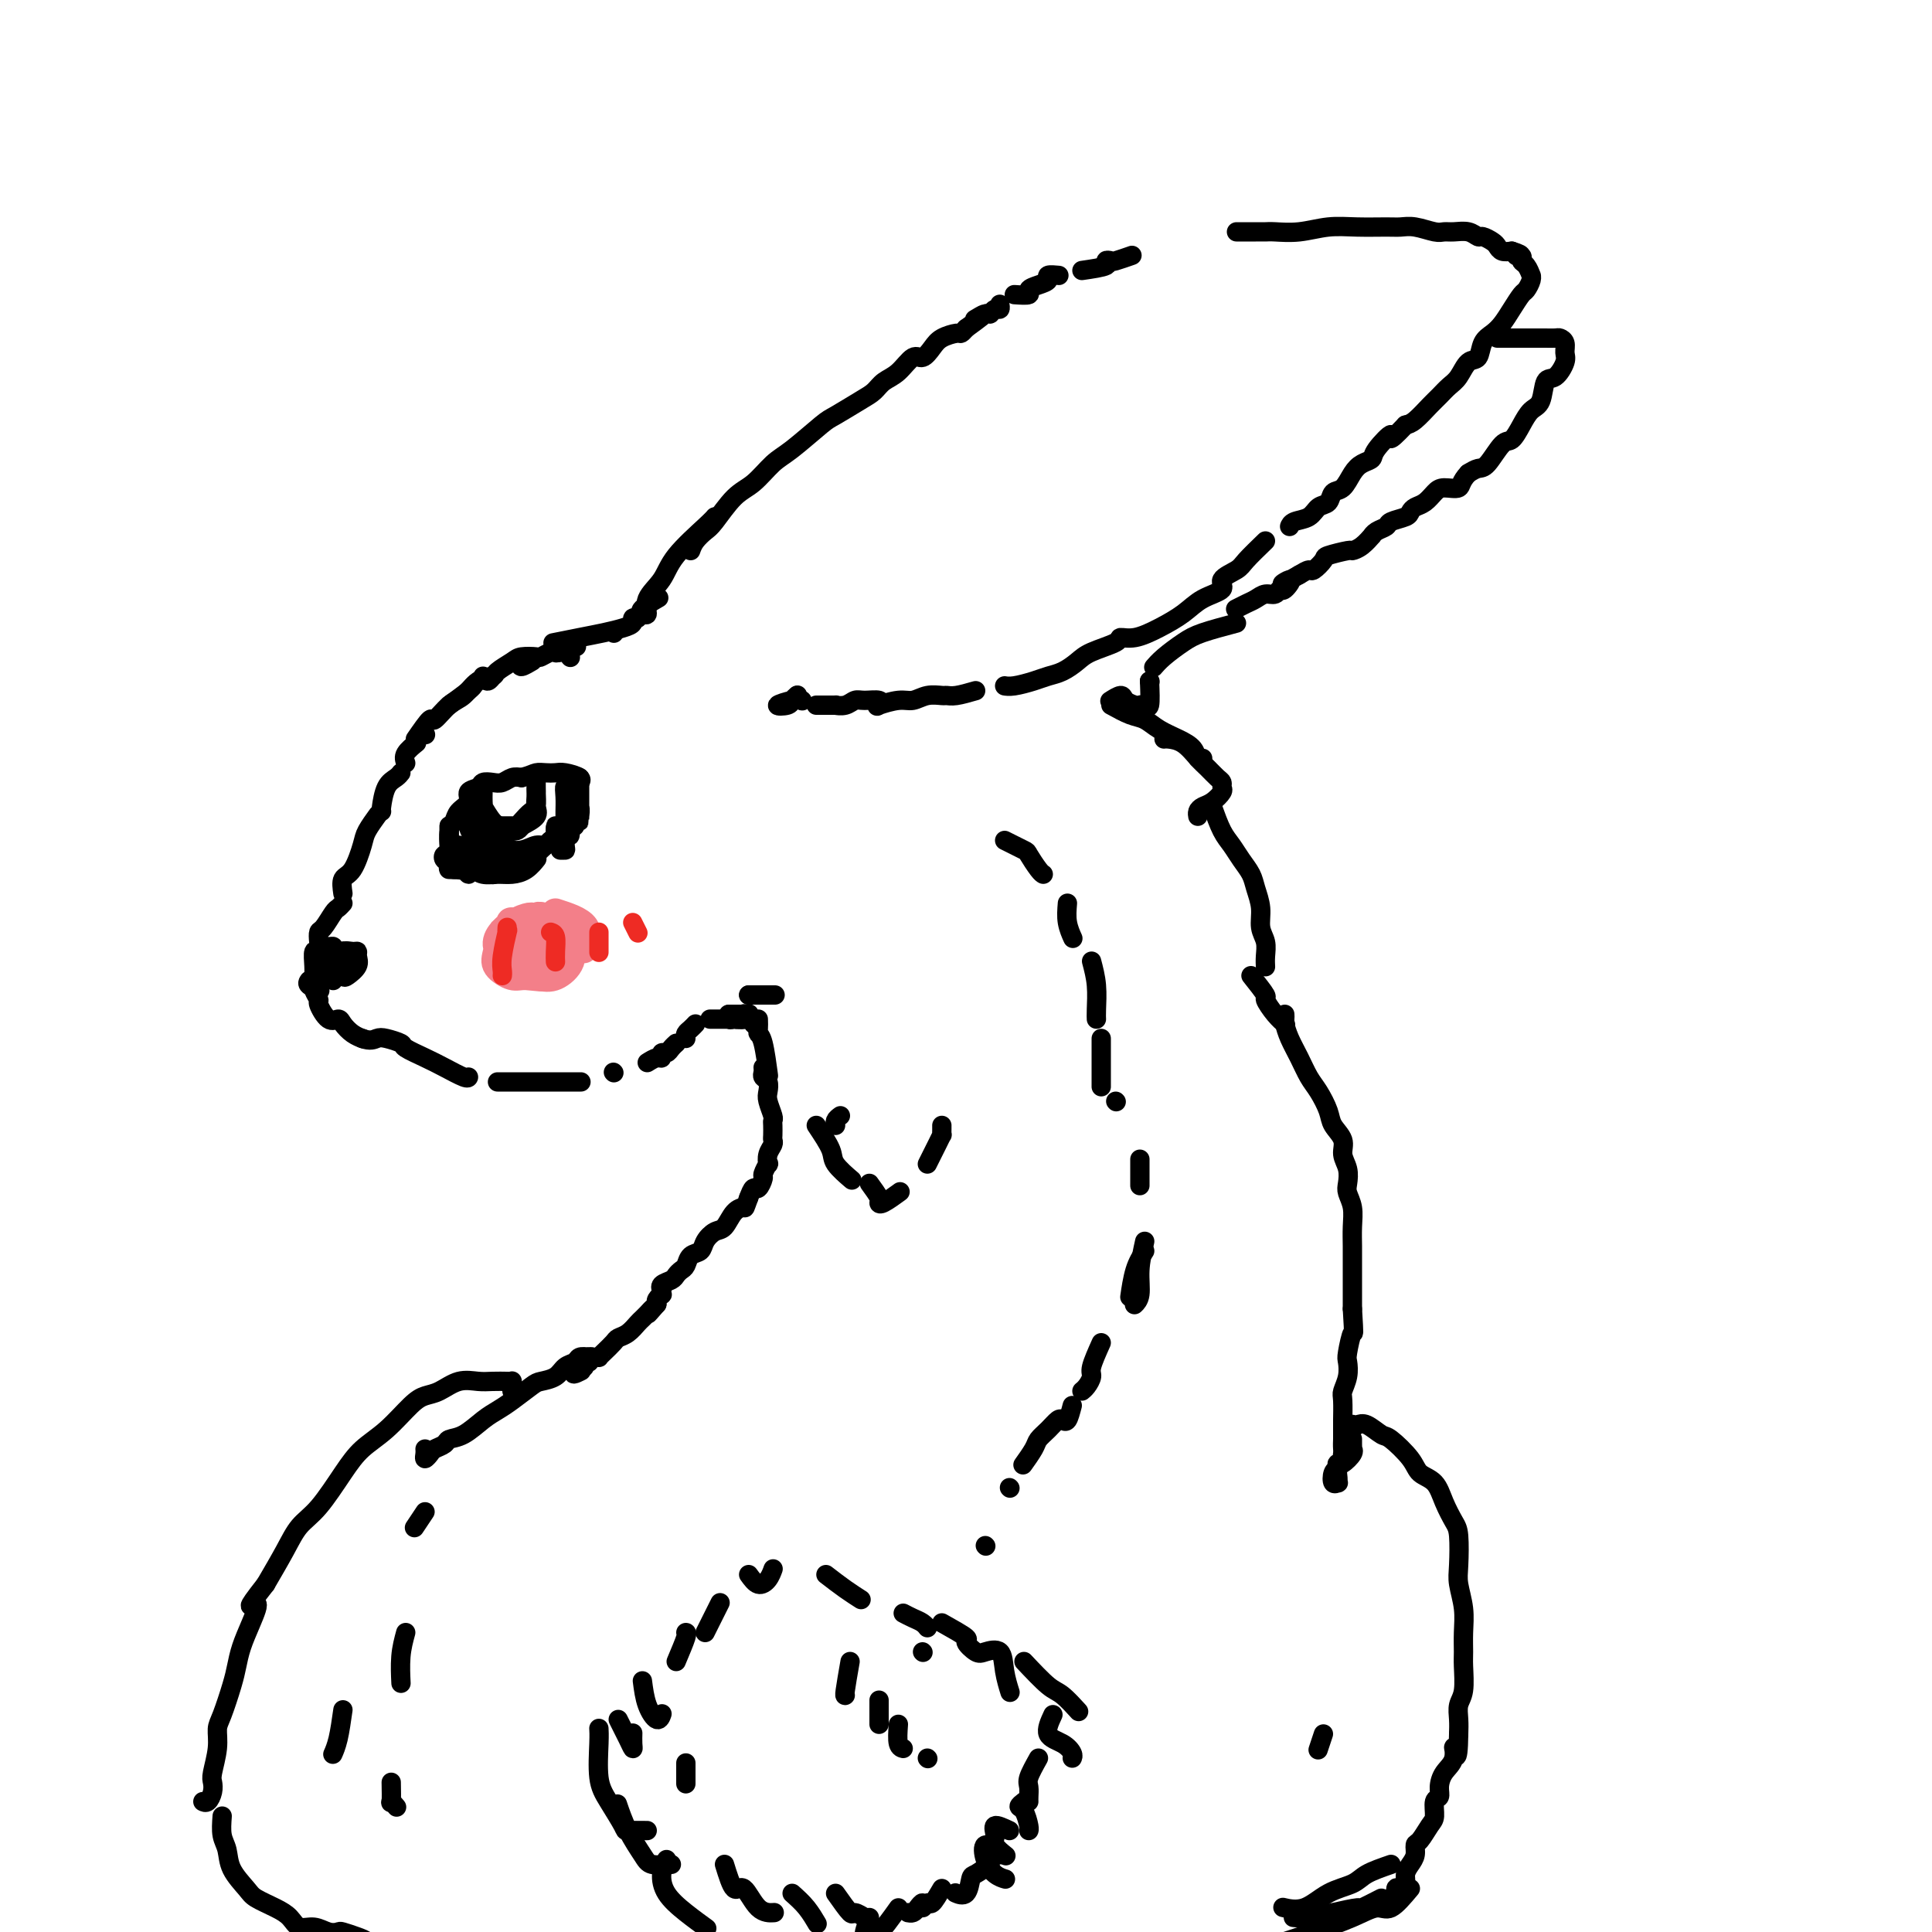 <svg viewBox='0 0 400 400' version='1.1' xmlns='http://www.w3.org/2000/svg' xmlns:xlink='http://www.w3.org/1999/xlink'><g fill='none' stroke='#000000' stroke-width='4' stroke-linecap='round' stroke-linejoin='round'><path d='M71,185c-0.170,-1.175 -0.339,-2.350 0,-3c0.339,-0.650 1.188,-0.774 2,-2c0.812,-1.226 1.589,-3.556 2,-5c0.411,-1.444 0.457,-2.004 1,-3c0.543,-0.996 1.584,-2.427 2,-3c0.416,-0.573 0.208,-0.286 0,0'/><path d='M79,168c-0.061,-0.022 -0.121,-0.045 0,-1c0.121,-0.955 0.424,-2.844 1,-4c0.576,-1.156 1.424,-1.581 2,-2c0.576,-0.419 0.879,-0.834 1,-1c0.121,-0.166 0.061,-0.083 0,0'/><path d='M84,158c-0.222,-0.622 -0.444,-1.244 0,-2c0.444,-0.756 1.556,-1.644 2,-2c0.444,-0.356 0.222,-0.178 0,0'/><path d='M88,152c0.000,0.000 0.100,0.100 0.1,0.1'/><path d='M93,146c1.578,-1.156 3.156,-2.311 4,-3c0.844,-0.689 0.956,-0.911 1,-1c0.044,-0.089 0.022,-0.044 0,0'/><path d='M100,140c0.310,0.536 0.619,1.071 1,1c0.381,-0.071 0.833,-0.750 1,-1c0.167,-0.250 0.048,-0.071 0,0c-0.048,0.071 -0.024,0.036 0,0'/><path d='M108,137c-0.222,0.533 -0.444,1.067 0,1c0.444,-0.067 1.556,-0.733 2,-1c0.444,-0.267 0.222,-0.133 0,0'/><path d='M115,134c-0.024,0.393 -0.048,0.786 0,1c0.048,0.214 0.167,0.250 1,0c0.833,-0.250 2.381,-0.786 3,-1c0.619,-0.214 0.310,-0.107 0,0'/><path d='M71,187c-0.362,0.395 -0.724,0.791 -1,1c-0.276,0.209 -0.465,0.232 -1,1c-0.535,0.768 -1.415,2.280 -2,3c-0.585,0.720 -0.875,0.647 -1,1c-0.125,0.353 -0.086,1.131 0,2c0.086,0.869 0.220,1.829 0,2c-0.220,0.171 -0.792,-0.446 -1,0c-0.208,0.446 -0.052,1.955 0,3c0.052,1.045 -0.002,1.626 0,2c0.002,0.374 0.059,0.543 0,1c-0.059,0.457 -0.233,1.204 0,2c0.233,0.796 0.874,1.641 1,2c0.126,0.359 -0.262,0.232 0,1c0.262,0.768 1.174,2.430 2,3c0.826,0.570 1.567,0.048 2,0c0.433,-0.048 0.559,0.379 1,1c0.441,0.621 1.196,1.436 2,2c0.804,0.564 1.658,0.875 2,1c0.342,0.125 0.171,0.062 0,0'/><path d='M75,215c1.689,0.633 2.412,0.214 3,0c0.588,-0.214 1.041,-0.224 2,0c0.959,0.224 2.425,0.680 3,1c0.575,0.320 0.259,0.502 1,1c0.741,0.498 2.538,1.310 4,2c1.462,0.690 2.588,1.257 4,2c1.412,0.743 3.111,1.662 4,2c0.889,0.338 0.968,0.097 1,0c0.032,-0.097 0.016,-0.048 0,0'/><path d='M127,131c0.000,0.000 0.100,0.100 0.1,0.1'/><path d='M133,127c0.089,0.054 0.179,0.107 0,0c-0.179,-0.107 -0.625,-0.375 0,-1c0.625,-0.625 2.321,-1.607 3,-2c0.679,-0.393 0.339,-0.196 0,0'/><path d='M133,127c0.501,0.247 1.002,0.494 1,0c-0.002,-0.494 -0.508,-1.730 0,-3c0.508,-1.270 2.031,-2.575 3,-4c0.969,-1.425 1.383,-2.970 3,-5c1.617,-2.030 4.435,-4.547 6,-6c1.565,-1.453 1.876,-1.844 2,-2c0.124,-0.156 0.062,-0.078 0,0'/><path d='M143,114c0.231,-0.643 0.462,-1.287 1,-2c0.538,-0.713 1.382,-1.497 2,-2c0.618,-0.503 1.008,-0.726 2,-2c0.992,-1.274 2.584,-3.599 4,-5c1.416,-1.401 2.656,-1.879 4,-3c1.344,-1.121 2.793,-2.884 4,-4c1.207,-1.116 2.172,-1.583 4,-3c1.828,-1.417 4.519,-3.784 6,-5c1.481,-1.216 1.750,-1.283 3,-2c1.250,-0.717 3.479,-2.085 5,-3c1.521,-0.915 2.333,-1.378 3,-2c0.667,-0.622 1.190,-1.402 2,-2c0.810,-0.598 1.906,-1.014 3,-2c1.094,-0.986 2.184,-2.541 3,-3c0.816,-0.459 1.356,0.179 2,0c0.644,-0.179 1.391,-1.175 2,-2c0.609,-0.825 1.081,-1.479 2,-2c0.919,-0.521 2.286,-0.910 3,-1c0.714,-0.090 0.775,0.117 1,0c0.225,-0.117 0.612,-0.559 1,-1'/><path d='M200,68c6.533,-4.719 2.864,-2.517 2,-2c-0.864,0.517 1.075,-0.650 2,-1c0.925,-0.350 0.836,0.116 1,0c0.164,-0.116 0.580,-0.815 1,-1c0.420,-0.185 0.844,0.142 1,0c0.156,-0.142 0.045,-0.755 0,-1c-0.045,-0.245 -0.022,-0.123 0,0'/><path d='M210,61c1.311,0.089 2.622,0.178 3,0c0.378,-0.178 -0.179,-0.622 0,-1c0.179,-0.378 1.092,-0.690 2,-1c0.908,-0.310 1.810,-0.619 2,-1c0.190,-0.381 -0.334,-0.833 0,-1c0.334,-0.167 1.524,-0.048 2,0c0.476,0.048 0.238,0.024 0,0'/><path d='M224,56c2.142,-0.312 4.284,-0.623 5,-1c0.716,-0.377 0.007,-0.819 0,-1c-0.007,-0.181 0.689,-0.100 1,0c0.311,0.100 0.238,0.219 1,0c0.762,-0.219 2.361,-0.777 3,-1c0.639,-0.223 0.320,-0.112 0,0'/><path d='M256,48c1.495,-0.002 2.989,-0.004 4,0c1.011,0.004 1.538,0.015 2,0c0.462,-0.015 0.858,-0.057 2,0c1.142,0.057 3.029,0.212 5,0c1.971,-0.212 4.024,-0.790 6,-1c1.976,-0.210 3.874,-0.053 6,0c2.126,0.053 4.481,-0.000 6,0c1.519,0.000 2.202,0.053 3,0c0.798,-0.053 1.712,-0.211 3,0c1.288,0.211 2.951,0.793 4,1c1.049,0.207 1.484,0.041 2,0c0.516,-0.041 1.112,0.045 2,0c0.888,-0.045 2.069,-0.219 3,0c0.931,0.219 1.611,0.833 2,1c0.389,0.167 0.488,-0.113 1,0c0.512,0.113 1.436,0.618 2,1c0.564,0.382 0.767,0.641 1,1c0.233,0.359 0.495,0.817 1,1c0.505,0.183 1.252,0.092 2,0'/><path d='M313,52c3.257,1.014 1.398,1.050 1,1c-0.398,-0.050 0.664,-0.186 1,0c0.336,0.186 -0.053,0.693 0,1c0.053,0.307 0.547,0.415 1,1c0.453,0.585 0.865,1.647 1,2c0.135,0.353 -0.008,-0.002 0,0c0.008,0.002 0.168,0.360 0,1c-0.168,0.640 -0.664,1.561 -1,2c-0.336,0.439 -0.514,0.395 -1,1c-0.486,0.605 -1.281,1.858 -2,3c-0.719,1.142 -1.361,2.174 -2,3c-0.639,0.826 -1.273,1.446 -2,2c-0.727,0.554 -1.546,1.040 -2,2c-0.454,0.960 -0.545,2.393 -1,3c-0.455,0.607 -1.276,0.388 -2,1c-0.724,0.612 -1.352,2.055 -2,3c-0.648,0.945 -1.314,1.391 -2,2c-0.686,0.609 -1.390,1.380 -2,2c-0.610,0.620 -1.126,1.090 -2,2c-0.874,0.910 -2.107,2.260 -3,3c-0.893,0.740 -1.447,0.870 -2,1'/><path d='M291,88c-4.374,4.632 -2.810,2.213 -3,2c-0.190,-0.213 -2.133,1.782 -3,3c-0.867,1.218 -0.656,1.659 -1,2c-0.344,0.341 -1.243,0.582 -2,1c-0.757,0.418 -1.372,1.014 -2,2c-0.628,0.986 -1.269,2.362 -2,3c-0.731,0.638 -1.551,0.538 -2,1c-0.449,0.462 -0.527,1.487 -1,2c-0.473,0.513 -1.342,0.516 -2,1c-0.658,0.484 -1.104,1.449 -2,2c-0.896,0.551 -2.241,0.687 -3,1c-0.759,0.313 -0.931,0.804 -1,1c-0.069,0.196 -0.034,0.098 0,0'/><path d='M262,112c-1.562,1.512 -3.124,3.023 -4,4c-0.876,0.977 -1.065,1.419 -2,2c-0.935,0.581 -2.615,1.300 -3,2c-0.385,0.700 0.526,1.383 0,2c-0.526,0.617 -2.488,1.170 -4,2c-1.512,0.830 -2.572,1.937 -4,3c-1.428,1.063 -3.222,2.081 -5,3c-1.778,0.919 -3.539,1.741 -5,2c-1.461,0.259 -2.621,-0.043 -3,0c-0.379,0.043 0.022,0.431 -1,1c-1.022,0.569 -3.469,1.318 -5,2c-1.531,0.682 -2.146,1.297 -3,2c-0.854,0.703 -1.945,1.495 -3,2c-1.055,0.505 -2.073,0.724 -3,1c-0.927,0.276 -1.764,0.610 -3,1c-1.236,0.390 -2.871,0.836 -4,1c-1.129,0.164 -1.751,0.047 -2,0c-0.249,-0.047 -0.124,-0.023 0,0'/><path d='M202,143c-1.475,0.425 -2.951,0.850 -4,1c-1.049,0.150 -1.672,0.025 -2,0c-0.328,-0.025 -0.362,0.049 -1,0c-0.638,-0.049 -1.881,-0.222 -3,0c-1.119,0.222 -2.115,0.840 -3,1c-0.885,0.160 -1.658,-0.139 -3,0c-1.342,0.139 -3.252,0.716 -4,1c-0.748,0.284 -0.335,0.276 0,0c0.335,-0.276 0.593,-0.820 0,-1c-0.593,-0.180 -2.037,0.004 -3,0c-0.963,-0.004 -1.445,-0.197 -2,0c-0.555,0.197 -1.182,0.785 -2,1c-0.818,0.215 -1.827,0.058 -2,0c-0.173,-0.058 0.490,-0.015 0,0c-0.490,0.015 -2.132,0.004 -3,0c-0.868,-0.004 -0.962,-0.001 -1,0c-0.038,0.001 -0.019,0.001 0,0'/><path d='M166,145c0.000,0.000 0.100,0.100 0.1,0.1'/><path d='M166,145c-0.451,-0.107 -0.902,-0.215 -2,0c-1.098,0.215 -2.844,0.751 -3,1c-0.156,0.249 1.278,0.211 2,0c0.722,-0.211 0.733,-0.595 1,-1c0.267,-0.405 0.791,-0.830 1,-1c0.209,-0.170 0.105,-0.085 0,0'/><path d='M165,144c0.000,0.000 0.100,0.100 0.1,0.1'/><path d='M310,70c1.551,0.000 3.102,0.000 4,0c0.898,-0.000 1.143,-0.001 2,0c0.857,0.001 2.324,0.002 3,0c0.676,-0.002 0.559,-0.008 1,0c0.441,0.008 1.440,0.031 2,0c0.560,-0.031 0.680,-0.116 1,0c0.320,0.116 0.839,0.434 1,1c0.161,0.566 -0.036,1.381 0,2c0.036,0.619 0.305,1.043 0,2c-0.305,0.957 -1.184,2.447 -2,3c-0.816,0.553 -1.570,0.170 -2,1c-0.430,0.830 -0.537,2.874 -1,4c-0.463,1.126 -1.283,1.335 -2,2c-0.717,0.665 -1.333,1.785 -2,3c-0.667,1.215 -1.386,2.524 -2,3c-0.614,0.476 -1.123,0.117 -2,1c-0.877,0.883 -2.121,3.007 -3,4c-0.879,0.993 -1.394,0.855 -2,1c-0.606,0.145 -1.303,0.572 -2,1'/><path d='M304,98c-1.689,1.771 -1.412,2.698 -2,3c-0.588,0.302 -2.042,-0.021 -3,0c-0.958,0.021 -1.420,0.387 -2,1c-0.580,0.613 -1.276,1.474 -2,2c-0.724,0.526 -1.474,0.718 -2,1c-0.526,0.282 -0.827,0.652 -1,1c-0.173,0.348 -0.219,0.672 -1,1c-0.781,0.328 -2.299,0.661 -3,1c-0.701,0.339 -0.586,0.686 -1,1c-0.414,0.314 -1.358,0.596 -2,1c-0.642,0.404 -0.981,0.930 -1,1c-0.019,0.070 0.282,-0.318 0,0c-0.282,0.318 -1.145,1.341 -2,2c-0.855,0.659 -1.700,0.955 -2,1c-0.300,0.045 -0.054,-0.160 -1,0c-0.946,0.160 -3.082,0.687 -4,1c-0.918,0.313 -0.617,0.414 -1,1c-0.383,0.586 -1.449,1.658 -2,2c-0.551,0.342 -0.586,-0.045 -1,0c-0.414,0.045 -1.207,0.523 -2,1'/><path d='M269,119c-5.821,3.349 -2.872,1.222 -2,1c0.872,-0.222 -0.333,1.460 -1,2c-0.667,0.540 -0.797,-0.063 -1,0c-0.203,0.063 -0.478,0.791 -1,1c-0.522,0.209 -1.289,-0.101 -2,0c-0.711,0.101 -1.366,0.615 -2,1c-0.634,0.385 -1.248,0.642 -2,1c-0.752,0.358 -1.644,0.817 -2,1c-0.356,0.183 -0.178,0.092 0,0'/><path d='M103,224c1.533,0.000 3.067,0.000 4,0c0.933,0.000 1.267,0.000 2,0c0.733,0.000 1.867,0.000 3,0c1.133,-0.000 2.265,0.000 3,0c0.735,0.000 1.073,-0.000 2,0c0.927,0.000 2.442,0.000 3,0c0.558,0.000 0.159,0.000 0,0c-0.159,0.000 -0.080,0.000 0,0'/><path d='M127,222c0.000,0.000 0.100,0.100 0.1,0.1'/><path d='M134,220c0.726,-0.455 1.451,-0.909 2,-1c0.549,-0.091 0.921,0.182 1,0c0.079,-0.182 -0.136,-0.820 0,-1c0.136,-0.180 0.624,0.096 1,0c0.376,-0.096 0.640,-0.564 1,-1c0.360,-0.436 0.817,-0.839 1,-1c0.183,-0.161 0.091,-0.081 0,0'/><path d='M142,215c-0.083,-0.339 -0.167,-0.679 0,-1c0.167,-0.321 0.583,-0.625 1,-1c0.417,-0.375 0.833,-0.821 1,-1c0.167,-0.179 0.083,-0.089 0,0'/><path d='M147,211c1.667,0.000 3.333,0.000 4,0c0.667,0.000 0.333,0.000 0,0'/><path d='M153,210c0.417,0.000 0.833,0.000 1,0c0.167,0.000 0.083,0.000 0,0'/><path d='M153,210c-0.833,0.000 -1.667,0.000 -2,0c-0.333,0.000 -0.167,0.000 0,0'/><path d='M151,211c0.762,-0.030 1.525,-0.061 2,0c0.475,0.061 0.663,0.212 1,0c0.337,-0.212 0.821,-0.788 1,-1c0.179,-0.212 0.051,-0.061 0,0c-0.051,0.061 -0.026,0.030 0,0'/><path d='M151,211c0.024,-0.538 0.049,-1.076 0,-1c-0.049,0.076 -0.171,0.766 0,1c0.171,0.234 0.633,0.011 1,0c0.367,-0.011 0.637,0.189 1,0c0.363,-0.189 0.818,-0.768 1,-1c0.182,-0.232 0.091,-0.116 0,0'/><path d='M155,206c0.311,0.000 0.622,0.000 1,0c0.378,0.000 0.822,0.000 1,0c0.178,-0.000 0.089,0.000 0,0'/><path d='M155,206c2.083,0.000 4.167,0.000 5,0c0.833,0.000 0.417,0.000 0,0'/><path d='M132,128c-0.459,-0.089 -0.918,-0.179 -1,0c-0.082,0.179 0.212,0.626 0,1c-0.212,0.374 -0.930,0.675 -2,1c-1.070,0.325 -2.493,0.675 -4,1c-1.507,0.325 -3.098,0.626 -5,1c-1.902,0.374 -4.115,0.821 -5,1c-0.885,0.179 -0.443,0.089 0,0'/><path d='M156,212c0.000,0.000 0.100,0.100 0.1,0.1'/><path d='M230,146c1.415,0.780 2.831,1.559 4,2c1.169,0.441 2.092,0.542 3,1c0.908,0.458 1.802,1.271 3,2c1.198,0.729 2.699,1.372 4,2c1.301,0.628 2.400,1.240 3,2c0.600,0.760 0.700,1.666 1,2c0.300,0.334 0.800,0.095 1,0c0.200,-0.095 0.100,-0.048 0,0'/><path d='M241,153c0.161,-0.035 0.323,-0.069 1,0c0.677,0.069 1.870,0.242 3,1c1.130,0.758 2.197,2.101 3,3c0.803,0.899 1.341,1.353 2,2c0.659,0.647 1.439,1.487 2,2c0.561,0.513 0.904,0.701 1,1c0.096,0.299 -0.055,0.710 0,1c0.055,0.290 0.316,0.460 0,1c-0.316,0.540 -1.209,1.451 -2,2c-0.791,0.549 -1.480,0.735 -2,1c-0.520,0.265 -0.871,0.610 -1,1c-0.129,0.390 -0.037,0.826 0,1c0.037,0.174 0.018,0.087 0,0'/><path d='M251,167c0.665,1.845 1.330,3.690 2,5c0.670,1.310 1.347,2.086 2,3c0.653,0.914 1.284,1.967 2,3c0.716,1.033 1.516,2.047 2,3c0.484,0.953 0.651,1.844 1,3c0.349,1.156 0.878,2.576 1,4c0.122,1.424 -0.163,2.851 0,4c0.163,1.149 0.776,2.019 1,3c0.224,0.981 0.060,2.072 0,3c-0.060,0.928 -0.017,1.694 0,2c0.017,0.306 0.009,0.153 0,0'/><path d='M157,211c0.022,0.745 0.045,1.490 0,2c-0.045,0.510 -0.156,0.786 0,1c0.156,0.214 0.581,0.365 1,2c0.419,1.635 0.834,4.753 1,6c0.166,1.247 0.083,0.624 0,0'/><path d='M158,221c0.030,0.326 0.060,0.652 0,1c-0.060,0.348 -0.208,0.716 0,1c0.208,0.284 0.774,0.482 1,1c0.226,0.518 0.113,1.356 0,2c-0.113,0.644 -0.226,1.093 0,2c0.226,0.907 0.792,2.270 1,3c0.208,0.730 0.057,0.825 0,1c-0.057,0.175 -0.019,0.431 0,1c0.019,0.569 0.019,1.453 0,2c-0.019,0.547 -0.057,0.758 0,1c0.057,0.242 0.207,0.517 0,1c-0.207,0.483 -0.773,1.175 -1,2c-0.227,0.825 -0.116,1.784 0,2c0.116,0.216 0.238,-0.312 0,0c-0.238,0.312 -0.837,1.462 -1,2c-0.163,0.538 0.111,0.464 0,1c-0.111,0.536 -0.607,1.683 -1,2c-0.393,0.317 -0.684,-0.195 -1,0c-0.316,0.195 -0.658,1.098 -1,2'/><path d='M155,248c-0.905,2.450 -0.666,2.074 -1,2c-0.334,-0.074 -1.240,0.155 -2,1c-0.760,0.845 -1.373,2.305 -2,3c-0.627,0.695 -1.267,0.624 -2,1c-0.733,0.376 -1.558,1.200 -2,2c-0.442,0.800 -0.500,1.576 -1,2c-0.500,0.424 -1.442,0.495 -2,1c-0.558,0.505 -0.731,1.444 -1,2c-0.269,0.556 -0.632,0.727 -1,1c-0.368,0.273 -0.739,0.646 -1,1c-0.261,0.354 -0.410,0.687 -1,1c-0.590,0.313 -1.621,0.605 -2,1c-0.379,0.395 -0.105,0.893 0,1c0.105,0.107 0.042,-0.179 0,0c-0.042,0.179 -0.063,0.821 0,1c0.063,0.179 0.209,-0.106 0,0c-0.209,0.106 -0.774,0.602 -1,1c-0.226,0.398 -0.113,0.699 0,1'/><path d='M136,270c-3.101,3.565 -1.355,1.479 -1,1c0.355,-0.479 -0.681,0.649 -1,1c-0.319,0.351 0.079,-0.074 0,0c-0.079,0.074 -0.636,0.649 -1,1c-0.364,0.351 -0.535,0.479 -1,1c-0.465,0.521 -1.225,1.436 -2,2c-0.775,0.564 -1.566,0.778 -2,1c-0.434,0.222 -0.511,0.452 -1,1c-0.489,0.548 -1.389,1.414 -2,2c-0.611,0.586 -0.933,0.893 -1,1c-0.067,0.107 0.122,0.014 0,0c-0.122,-0.014 -0.554,0.053 -1,0c-0.446,-0.053 -0.907,-0.224 -1,0c-0.093,0.224 0.181,0.844 0,1c-0.181,0.156 -0.818,-0.150 -1,0c-0.182,0.150 0.091,0.757 0,1c-0.091,0.243 -0.545,0.121 -1,0'/><path d='M120,283c-2.476,2.238 -0.667,1.333 0,1c0.667,-0.333 0.190,-0.095 0,0c-0.190,0.095 -0.095,0.048 0,0'/><path d='M122,281c-0.782,-0.097 -1.565,-0.194 -2,0c-0.435,0.194 -0.523,0.680 -1,1c-0.477,0.320 -1.342,0.474 -2,1c-0.658,0.526 -1.110,1.426 -2,2c-0.890,0.574 -2.218,0.824 -3,1c-0.782,0.176 -1.017,0.278 -2,1c-0.983,0.722 -2.715,2.063 -4,3c-1.285,0.937 -2.122,1.469 -3,2c-0.878,0.531 -1.797,1.059 -3,2c-1.203,0.941 -2.689,2.293 -4,3c-1.311,0.707 -2.446,0.768 -3,1c-0.554,0.232 -0.527,0.634 -1,1c-0.473,0.366 -1.447,0.697 -2,1c-0.553,0.303 -0.684,0.578 -1,1c-0.316,0.422 -0.817,0.989 -1,1c-0.183,0.011 -0.049,-0.536 0,-1c0.049,-0.464 0.014,-0.847 0,-1c-0.014,-0.153 -0.007,-0.077 0,0'/><path d='M106,288c0.003,-0.309 0.006,-0.619 0,-1c-0.006,-0.381 -0.020,-0.834 0,-1c0.020,-0.166 0.074,-0.046 0,0c-0.074,0.046 -0.277,0.019 -1,0c-0.723,-0.019 -1.965,-0.030 -3,0c-1.035,0.030 -1.864,0.103 -3,0c-1.136,-0.103 -2.578,-0.380 -4,0c-1.422,0.380 -2.824,1.416 -4,2c-1.176,0.584 -2.126,0.715 -3,1c-0.874,0.285 -1.671,0.723 -3,2c-1.329,1.277 -3.188,3.394 -5,5c-1.812,1.606 -3.576,2.703 -5,4c-1.424,1.297 -2.509,2.795 -4,5c-1.491,2.205 -3.389,5.117 -5,7c-1.611,1.883 -2.934,2.738 -4,4c-1.066,1.262 -1.876,2.932 -3,5c-1.124,2.068 -2.562,4.534 -4,7'/><path d='M55,328c-5.062,6.454 -2.717,4.089 -2,4c0.717,-0.089 -0.192,2.098 -1,4c-0.808,1.902 -1.513,3.520 -2,5c-0.487,1.480 -0.756,2.824 -1,4c-0.244,1.176 -0.461,2.185 -1,4c-0.539,1.815 -1.398,4.436 -2,6c-0.602,1.564 -0.945,2.071 -1,3c-0.055,0.929 0.179,2.281 0,4c-0.179,1.719 -0.770,3.806 -1,5c-0.230,1.194 -0.100,1.497 0,2c0.100,0.503 0.171,1.207 0,2c-0.171,0.793 -0.585,1.675 -1,2c-0.415,0.325 -0.833,0.093 -1,0c-0.167,-0.093 -0.084,-0.046 0,0'/><path d='M259,202c1.313,1.652 2.625,3.305 3,4c0.375,0.695 -0.188,0.434 0,1c0.188,0.566 1.128,1.960 2,3c0.872,1.040 1.678,1.726 2,2c0.322,0.274 0.161,0.137 0,0'/><path d='M266,210c0.018,0.375 0.035,0.751 0,1c-0.035,0.249 -0.123,0.372 0,1c0.123,0.628 0.457,1.760 1,3c0.543,1.240 1.296,2.586 2,4c0.704,1.414 1.359,2.896 2,4c0.641,1.104 1.267,1.832 2,3c0.733,1.168 1.573,2.777 2,4c0.427,1.223 0.440,2.061 1,3c0.560,0.939 1.666,1.980 2,3c0.334,1.020 -0.103,2.019 0,3c0.103,0.981 0.746,1.945 1,3c0.254,1.055 0.121,2.200 0,3c-0.121,0.800 -0.229,1.253 0,2c0.229,0.747 0.793,1.788 1,3c0.207,1.212 0.055,2.597 0,4c-0.055,1.403 -0.015,2.826 0,4c0.015,1.174 0.004,2.098 0,3c-0.004,0.902 -0.001,1.781 0,3c0.001,1.219 0.000,2.777 0,4c-0.000,1.223 -0.000,2.112 0,3'/><path d='M280,271c0.369,6.327 0.291,4.644 0,5c-0.291,0.356 -0.796,2.750 -1,4c-0.204,1.250 -0.107,1.355 0,2c0.107,0.645 0.225,1.831 0,3c-0.225,1.169 -0.792,2.320 -1,3c-0.208,0.680 -0.056,0.888 0,2c0.056,1.112 0.015,3.127 0,4c-0.015,0.873 -0.003,0.604 0,1c0.003,0.396 -0.003,1.457 0,2c0.003,0.543 0.015,0.569 0,1c-0.015,0.431 -0.057,1.268 0,2c0.057,0.732 0.212,1.358 0,2c-0.212,0.642 -0.793,1.298 -1,2c-0.207,0.702 -0.042,1.449 0,2c0.042,0.551 -0.038,0.904 0,1c0.038,0.096 0.196,-0.067 0,0c-0.196,0.067 -0.745,0.364 -1,0c-0.255,-0.364 -0.216,-1.390 0,-2c0.216,-0.610 0.608,-0.805 1,-1'/><path d='M277,304c0.000,-0.500 0.000,-0.250 0,0'/><path d='M280,298c-0.000,0.022 -0.001,0.044 0,0c0.001,-0.044 0.002,-0.154 0,0c-0.002,0.154 -0.007,0.571 0,1c0.007,0.429 0.027,0.871 0,1c-0.027,0.129 -0.099,-0.056 0,0c0.099,0.056 0.370,0.351 0,1c-0.370,0.649 -1.382,1.650 -2,2c-0.618,0.350 -0.841,0.048 -1,0c-0.159,-0.048 -0.254,0.157 0,0c0.254,-0.157 0.855,-0.675 1,-1c0.145,-0.325 -0.167,-0.458 0,-1c0.167,-0.542 0.814,-1.492 1,-2c0.186,-0.508 -0.090,-0.574 0,-1c0.090,-0.426 0.545,-1.213 1,-2'/><path d='M280,296c0.269,-1.318 -0.057,-1.113 0,-1c0.057,0.113 0.498,0.134 1,0c0.502,-0.134 1.064,-0.422 2,0c0.936,0.422 2.247,1.553 3,2c0.753,0.447 0.950,0.208 2,1c1.050,0.792 2.953,2.614 4,4c1.047,1.386 1.237,2.335 2,3c0.763,0.665 2.100,1.045 3,2c0.900,0.955 1.365,2.484 2,4c0.635,1.516 1.442,3.020 2,4c0.558,0.980 0.867,1.437 1,3c0.133,1.563 0.088,4.232 0,6c-0.088,1.768 -0.220,2.635 0,4c0.220,1.365 0.792,3.230 1,5c0.208,1.770 0.052,3.446 0,5c-0.052,1.554 0.000,2.986 0,4c-0.000,1.014 -0.053,1.612 0,3c0.053,1.388 0.210,3.568 0,5c-0.210,1.432 -0.787,2.116 -1,3c-0.213,0.884 -0.061,1.967 0,3c0.061,1.033 0.030,2.017 0,3'/><path d='M302,359c-0.100,7.403 -0.849,3.910 -1,3c-0.151,-0.910 0.295,0.762 0,2c-0.295,1.238 -1.332,2.040 -2,3c-0.668,0.960 -0.966,2.076 -1,3c-0.034,0.924 0.195,1.656 0,2c-0.195,0.344 -0.813,0.301 -1,1c-0.187,0.699 0.056,2.141 0,3c-0.056,0.859 -0.410,1.136 -1,2c-0.590,0.864 -1.416,2.314 -2,3c-0.584,0.686 -0.926,0.607 -1,1c-0.074,0.393 0.121,1.258 0,2c-0.121,0.742 -0.558,1.360 -1,2c-0.442,0.640 -0.888,1.304 -1,2c-0.112,0.696 0.110,1.426 0,2c-0.110,0.574 -0.551,0.991 -1,1c-0.449,0.009 -0.905,-0.390 -1,0c-0.095,0.390 0.170,1.568 0,2c-0.170,0.432 -0.777,0.116 -1,0c-0.223,-0.116 -0.064,-0.033 0,0c0.064,0.033 0.032,0.017 0,0'/><path d='M46,376c-0.105,1.443 -0.210,2.886 0,4c0.210,1.114 0.734,1.898 1,3c0.266,1.102 0.274,2.521 1,4c0.726,1.479 2.172,3.017 3,4c0.828,0.983 1.040,1.411 2,2c0.960,0.589 2.669,1.338 4,2c1.331,0.662 2.283,1.235 3,2c0.717,0.765 1.199,1.721 2,2c0.801,0.279 1.923,-0.118 3,0c1.077,0.118 2.110,0.752 3,1c0.890,0.248 1.638,0.109 2,0c0.362,-0.109 0.338,-0.187 1,0c0.662,0.187 2.008,0.639 3,1c0.992,0.361 1.628,0.633 2,1c0.372,0.367 0.478,0.830 1,1c0.522,0.170 1.460,0.045 2,0c0.540,-0.045 0.684,-0.012 1,0c0.316,0.012 0.805,0.003 1,0c0.195,-0.003 0.098,-0.002 0,0'/><path d='M288,386c-1.893,0.655 -3.786,1.310 -5,2c-1.214,0.690 -1.748,1.414 -3,2c-1.252,0.586 -3.222,1.033 -5,2c-1.778,0.967 -3.363,2.453 -5,3c-1.637,0.547 -3.325,0.156 -4,0c-0.675,-0.156 -0.338,-0.078 0,0'/><path d='M292,391c-1.450,1.731 -2.901,3.462 -4,4c-1.099,0.538 -1.847,-0.118 -3,0c-1.153,0.118 -2.711,1.011 -5,2c-2.289,0.989 -5.309,2.074 -8,3c-2.691,0.926 -5.055,1.693 -6,2c-0.945,0.307 -0.473,0.153 0,0'/><path d='M139,386c-1.539,0.115 -3.078,0.230 -4,0c-0.922,-0.230 -1.226,-0.804 -2,-2c-0.774,-1.196 -2.016,-3.014 -3,-5c-0.984,-1.986 -1.710,-4.139 -2,-5c-0.290,-0.861 -0.145,-0.431 0,0'/><path d='M134,379c-1.652,-0.011 -3.304,-0.023 -4,0c-0.696,0.023 -0.435,0.079 -1,-1c-0.565,-1.079 -1.955,-3.295 -3,-5c-1.045,-1.705 -1.744,-2.900 -2,-5c-0.256,-2.100 -0.069,-5.104 0,-7c0.069,-1.896 0.020,-2.685 0,-3c-0.020,-0.315 -0.010,-0.158 0,0'/><path d='M128,356c0.732,1.450 1.464,2.900 2,4c0.536,1.100 0.876,1.852 1,2c0.124,0.148 0.033,-0.306 0,-1c-0.033,-0.694 -0.010,-1.627 0,-2c0.010,-0.373 0.005,-0.187 0,0'/><path d='M133,348c0.226,1.744 0.452,3.488 1,5c0.548,1.512 1.417,2.792 2,3c0.583,0.208 0.881,-0.655 1,-1c0.119,-0.345 0.060,-0.173 0,0'/><path d='M140,344c0.844,-2.000 1.689,-4.000 2,-5c0.311,-1.000 0.089,-1.000 0,-1c-0.089,0.000 -0.044,0.000 0,0'/><path d='M146,338c0.339,-0.679 0.679,-1.357 1,-2c0.321,-0.643 0.625,-1.250 1,-2c0.375,-0.750 0.821,-1.643 1,-2c0.179,-0.357 0.089,-0.179 0,0'/><path d='M155,326c0.649,0.899 1.298,1.798 2,2c0.702,0.202 1.458,-0.292 2,-1c0.542,-0.708 0.869,-1.631 1,-2c0.131,-0.369 0.065,-0.185 0,0'/><path d='M171,326c1.356,1.044 2.711,2.089 4,3c1.289,0.911 2.511,1.689 3,2c0.489,0.311 0.244,0.156 0,0'/><path d='M187,334c0.649,0.339 1.298,0.679 2,1c0.702,0.321 1.458,0.625 2,1c0.542,0.375 0.869,0.821 1,1c0.131,0.179 0.065,0.089 0,0'/><path d='M195,336c2.164,1.214 4.328,2.427 5,3c0.672,0.573 -0.146,0.504 0,1c0.146,0.496 1.258,1.555 2,2c0.742,0.445 1.113,0.274 2,0c0.887,-0.274 2.289,-0.651 3,0c0.711,0.651 0.730,2.329 1,4c0.270,1.671 0.791,3.335 1,4c0.209,0.665 0.104,0.333 0,0'/><path d='M138,385c-0.447,0.912 -0.894,1.824 -1,3c-0.106,1.176 0.129,2.616 1,4c0.871,1.384 2.378,2.711 4,4c1.622,1.289 3.360,2.539 4,3c0.640,0.461 0.183,0.132 0,0c-0.183,-0.132 -0.091,-0.066 0,0'/><path d='M150,386c0.686,2.226 1.372,4.453 2,5c0.628,0.547 1.199,-0.585 2,0c0.801,0.585 1.831,2.888 3,4c1.169,1.112 2.477,1.032 3,1c0.523,-0.032 0.262,-0.016 0,0'/><path d='M164,392c1.044,0.933 2.089,1.867 3,3c0.911,1.133 1.689,2.467 2,3c0.311,0.533 0.156,0.267 0,0'/><path d='M173,392c1.214,1.720 2.429,3.440 3,4c0.571,0.560 0.500,-0.042 1,0c0.500,0.042 1.571,0.726 2,1c0.429,0.274 0.214,0.137 0,0'/><path d='M212,344c1.863,1.976 3.726,3.952 5,5c1.274,1.048 1.958,1.167 3,2c1.042,0.833 2.440,2.381 3,3c0.560,0.619 0.280,0.310 0,0'/><path d='M218,355c-0.702,1.517 -1.404,3.033 -1,4c0.404,0.967 1.912,1.383 3,2c1.088,0.617 1.754,1.435 2,2c0.246,0.565 0.070,0.876 0,1c-0.070,0.124 -0.035,0.062 0,0'/><path d='M215,364c-0.845,1.517 -1.691,3.033 -2,4c-0.309,0.967 -0.083,1.383 0,2c0.083,0.617 0.022,1.435 0,2c-0.022,0.565 -0.006,0.876 0,1c0.006,0.124 0.003,0.062 0,0'/><path d='M212,373c-0.506,0.392 -1.011,0.785 -1,1c0.011,0.215 0.539,0.254 1,1c0.461,0.746 0.855,2.201 1,3c0.145,0.799 0.041,0.943 0,1c-0.041,0.057 -0.021,0.029 0,0'/><path d='M209,379c-1.284,-0.604 -2.568,-1.209 -3,-1c-0.432,0.209 -0.013,1.231 0,2c0.013,0.769 -0.381,1.284 0,2c0.381,0.716 1.537,1.633 2,2c0.463,0.367 0.231,0.183 0,0'/><path d='M207,384c-1.223,-1.102 -2.447,-2.204 -3,-2c-0.553,0.204 -0.437,1.715 0,3c0.437,1.285 1.195,2.346 2,3c0.805,0.654 1.659,0.901 2,1c0.341,0.099 0.171,0.049 0,0'/><path d='M205,386c-1.169,0.823 -2.338,1.646 -3,2c-0.662,0.354 -0.817,0.239 -1,1c-0.183,0.761 -0.396,2.397 -1,3c-0.604,0.603 -1.601,0.172 -2,0c-0.399,-0.172 -0.199,-0.086 0,0'/><path d='M195,391c-0.764,1.308 -1.528,2.616 -2,3c-0.472,0.384 -0.651,-0.156 -1,0c-0.349,0.156 -0.868,1.009 -1,1c-0.132,-0.009 0.122,-0.878 0,-1c-0.122,-0.122 -0.620,0.503 -1,1c-0.380,0.497 -0.641,0.864 -1,1c-0.359,0.136 -0.817,0.039 -1,0c-0.183,-0.039 -0.092,-0.019 0,0'/><path d='M186,395c-1.578,2.222 -3.156,4.444 -4,5c-0.844,0.556 -0.956,-0.556 -1,-1c-0.044,-0.444 -0.022,-0.222 0,0'/><path d='M180,397c-0.644,1.689 -1.289,3.378 -1,4c0.289,0.622 1.511,0.178 2,0c0.489,-0.178 0.244,-0.089 0,0'/><path d='M191,342c0.000,0.000 0.100,0.100 0.1,0.1'/><path d='M176,344c-0.422,2.422 -0.844,4.844 -1,6c-0.156,1.156 -0.044,1.044 0,1c0.044,-0.044 0.022,-0.022 0,0'/><path d='M182,352c0.000,1.578 0.000,3.156 0,4c0.000,0.844 0.000,0.956 0,1c0.000,0.044 0.000,0.022 0,0'/><path d='M186,357c-0.111,1.578 -0.222,3.156 0,4c0.222,0.844 0.778,0.956 1,1c0.222,0.044 0.111,0.022 0,0'/><path d='M192,364c0.000,0.000 0.100,0.100 0.1,0.1'/><path d='M142,365c0.000,1.689 0.000,3.378 0,4c0.000,0.622 0.000,0.178 0,0c0.000,-0.178 0.000,-0.089 0,0'/><path d='M208,174c1.630,0.815 3.260,1.630 4,2c0.740,0.370 0.590,0.295 1,1c0.410,0.705 1.380,2.190 2,3c0.620,0.810 0.892,0.946 1,1c0.108,0.054 0.054,0.027 0,0'/><path d='M221,187c-0.111,1.356 -0.222,2.711 0,4c0.222,1.289 0.778,2.511 1,3c0.222,0.489 0.111,0.244 0,0'/><path d='M226,199c0.423,1.607 0.845,3.214 1,5c0.155,1.786 0.042,3.750 0,5c-0.042,1.250 -0.012,1.786 0,2c0.012,0.214 0.006,0.107 0,0'/><path d='M228,215c0.000,1.404 0.000,2.807 0,4c0.000,1.193 0.000,2.175 0,3c0.000,0.825 -0.000,1.491 0,2c0.000,0.509 0.000,0.860 0,1c-0.000,0.140 0.000,0.070 0,0'/><path d='M231,228c0.000,0.000 0.100,0.100 0.1,0.1'/><path d='M236,240c0.000,2.083 0.000,4.167 0,5c0.000,0.833 0.000,0.417 0,0'/><path d='M237,257c-0.452,2.030 -0.905,4.060 -1,6c-0.095,1.940 0.167,3.792 0,5c-0.167,1.208 -0.762,1.774 -1,2c-0.238,0.226 -0.119,0.113 0,0'/><path d='M174,231c-0.423,0.310 -0.845,0.619 -1,1c-0.155,0.381 -0.042,0.833 0,1c0.042,0.167 0.012,0.048 0,0c-0.012,-0.048 -0.006,-0.024 0,0'/><path d='M169,233c1.244,1.863 2.488,3.726 3,5c0.512,1.274 0.292,1.958 1,3c0.708,1.042 2.345,2.440 3,3c0.655,0.560 0.327,0.280 0,0'/><path d='M180,245c0.852,1.171 1.703,2.341 2,3c0.297,0.659 0.038,0.805 0,1c-0.038,0.195 0.144,0.437 1,0c0.856,-0.437 2.388,-1.553 3,-2c0.612,-0.447 0.306,-0.223 0,0'/><path d='M192,241c0.732,-1.458 1.464,-2.916 2,-4c0.536,-1.084 0.876,-1.793 1,-2c0.124,-0.207 0.033,0.089 0,0c-0.033,-0.089 -0.009,-0.562 0,-1c0.009,-0.438 0.003,-0.839 0,-1c-0.003,-0.161 -0.001,-0.080 0,0'/><path d='M237,259c-0.733,1.133 -1.467,2.267 -2,4c-0.533,1.733 -0.867,4.067 -1,5c-0.133,0.933 -0.067,0.467 0,0'/><path d='M228,278c-0.868,1.939 -1.735,3.879 -2,5c-0.265,1.121 0.073,1.424 0,2c-0.073,0.576 -0.558,1.424 -1,2c-0.442,0.576 -0.841,0.879 -1,1c-0.159,0.121 -0.080,0.061 0,0'/><path d='M222,291c-0.328,1.255 -0.655,2.511 -1,3c-0.345,0.489 -0.707,0.213 -1,0c-0.293,-0.213 -0.517,-0.361 -1,0c-0.483,0.361 -1.226,1.231 -2,2c-0.774,0.769 -1.580,1.435 -2,2c-0.420,0.565 -0.453,1.028 -1,2c-0.547,0.972 -1.609,2.454 -2,3c-0.391,0.546 -0.112,0.156 0,0c0.112,-0.156 0.056,-0.078 0,0'/><path d='M209,308c0.000,0.000 0.100,0.100 0.1,0.1'/><path d='M204,320c0.000,0.000 0.100,0.100 0.1,0.1'/><path d='M88,313c-0.833,1.250 -1.667,2.500 -2,3c-0.333,0.500 -0.167,0.250 0,0'/><path d='M84,338c-0.422,1.556 -0.844,3.111 -1,5c-0.156,1.889 -0.044,4.111 0,5c0.044,0.889 0.022,0.444 0,0'/><path d='M81,369c0.030,1.720 0.060,3.440 0,4c-0.060,0.560 -0.208,-0.042 0,0c0.208,0.042 0.774,0.726 1,1c0.226,0.274 0.113,0.137 0,0'/><path d='M71,354c-0.311,2.200 -0.622,4.400 -1,6c-0.378,1.600 -0.822,2.600 -1,3c-0.178,0.400 -0.089,0.200 0,0'/><path d='M274,359c-0.417,1.250 -0.833,2.500 -1,3c-0.167,0.500 -0.083,0.250 0,0'/><path d='M93,176c-0.028,-0.121 -0.056,-0.242 0,0c0.056,0.242 0.197,0.846 0,1c-0.197,0.154 -0.732,-0.143 -1,0c-0.268,0.143 -0.268,0.726 0,1c0.268,0.274 0.804,0.238 1,0c0.196,-0.238 0.053,-0.680 0,-1c-0.053,-0.320 -0.014,-0.519 0,-1c0.014,-0.481 0.004,-1.245 0,-2c-0.004,-0.755 -0.001,-1.501 0,-2c0.001,-0.499 0.001,-0.749 0,-1'/><path d='M93,171c0.000,-0.190 0.000,1.836 0,3c-0.000,1.164 -0.001,1.465 0,2c0.001,0.535 0.004,1.304 0,1c-0.004,-0.304 -0.013,-1.681 0,-2c0.013,-0.319 0.050,0.420 0,0c-0.050,-0.420 -0.187,-2.000 0,-3c0.187,-1.000 0.698,-1.419 1,-2c0.302,-0.581 0.395,-1.322 1,-2c0.605,-0.678 1.723,-1.292 2,-2c0.277,-0.708 -0.288,-1.509 0,-2c0.288,-0.491 1.428,-0.671 2,-1c0.572,-0.329 0.576,-0.806 1,-1c0.424,-0.194 1.268,-0.103 2,0c0.732,0.103 1.351,0.220 2,0c0.649,-0.220 1.328,-0.777 2,-1c0.672,-0.223 1.336,-0.111 2,0'/><path d='M108,161c1.978,-0.535 2.422,-0.873 3,-1c0.578,-0.127 1.290,-0.044 2,0c0.710,0.044 1.420,0.051 2,0c0.580,-0.051 1.032,-0.158 2,0c0.968,0.158 2.453,0.581 3,1c0.547,0.419 0.156,0.834 0,1c-0.156,0.166 -0.078,0.083 0,0'/><path d='M95,175c-0.844,1.577 -1.687,3.155 -2,4c-0.313,0.845 -0.094,0.958 0,1c0.094,0.042 0.065,0.012 0,0c-0.065,-0.012 -0.166,-0.007 0,0c0.166,0.007 0.597,0.016 1,0c0.403,-0.016 0.776,-0.057 1,0c0.224,0.057 0.299,0.211 0,0c-0.299,-0.211 -0.974,-0.786 -1,-1c-0.026,-0.214 0.595,-0.068 1,0c0.405,0.068 0.593,0.057 1,0c0.407,-0.057 1.035,-0.159 2,0c0.965,0.159 2.269,0.579 3,1c0.731,0.421 0.889,0.844 1,1c0.111,0.156 0.175,0.045 0,0c-0.175,-0.045 -0.587,-0.022 -1,0'/><path d='M101,181c0.643,0.083 -1.748,-0.711 -3,-1c-1.252,-0.289 -1.365,-0.073 -2,0c-0.635,0.073 -1.793,0.002 -2,0c-0.207,-0.002 0.535,0.065 1,0c0.465,-0.065 0.651,-0.262 1,0c0.349,0.262 0.859,0.984 1,1c0.141,0.016 -0.087,-0.675 0,-1c0.087,-0.325 0.488,-0.285 1,0c0.512,0.285 1.136,0.815 2,1c0.864,0.185 1.969,0.025 3,0c1.031,-0.025 1.988,0.086 3,0c1.012,-0.086 2.080,-0.369 3,-1c0.920,-0.631 1.691,-1.609 2,-2c0.309,-0.391 0.154,-0.196 0,0'/><path d='M120,161c-0.000,0.444 -0.000,0.887 0,2c0.000,1.113 0.001,2.895 0,4c-0.001,1.105 -0.004,1.533 0,2c0.004,0.467 0.015,0.972 0,1c-0.015,0.028 -0.057,-0.422 0,-1c0.057,-0.578 0.211,-1.285 0,-2c-0.211,-0.715 -0.789,-1.437 -1,-2c-0.211,-0.563 -0.057,-0.967 0,-1c0.057,-0.033 0.015,0.306 0,1c-0.015,0.694 -0.004,1.742 0,3c0.004,1.258 0.002,2.726 0,3c-0.002,0.274 -0.004,-0.645 0,-1c0.004,-0.355 0.015,-0.147 0,-1c-0.015,-0.853 -0.057,-2.766 0,-4c0.057,-1.234 0.211,-1.789 0,-2c-0.211,-0.211 -0.789,-0.077 -1,0c-0.211,0.077 -0.057,0.098 0,1c0.057,0.902 0.016,2.686 0,4c-0.016,1.314 -0.008,2.157 0,3'/><path d='M118,171c-0.311,2.057 -0.087,2.199 0,2c0.087,-0.199 0.037,-0.738 0,-1c-0.037,-0.262 -0.063,-0.247 0,-1c0.063,-0.753 0.213,-2.275 0,-4c-0.213,-1.725 -0.789,-3.653 -1,-4c-0.211,-0.347 -0.055,0.888 0,2c0.055,1.112 0.011,2.102 0,3c-0.011,0.898 0.011,1.705 0,3c-0.011,1.295 -0.054,3.079 0,4c0.054,0.921 0.207,0.979 0,1c-0.207,0.021 -0.773,0.006 -1,0c-0.227,-0.006 -0.113,-0.003 0,0'/><path d='M100,164c-0.013,0.710 -0.026,1.420 0,2c0.026,0.580 0.091,1.031 0,1c-0.091,-0.031 -0.336,-0.544 0,0c0.336,0.544 1.255,2.144 2,3c0.745,0.856 1.316,0.968 2,1c0.684,0.032 1.479,-0.017 2,0c0.521,0.017 0.766,0.099 1,0c0.234,-0.099 0.455,-0.379 1,-1c0.545,-0.621 1.414,-1.582 2,-2c0.586,-0.418 0.889,-0.292 1,-1c0.111,-0.708 0.030,-2.250 0,-3c-0.030,-0.750 -0.009,-0.706 0,-1c0.009,-0.294 0.005,-0.924 0,-1c-0.005,-0.076 -0.010,0.402 0,1c0.010,0.598 0.033,1.315 0,2c-0.033,0.685 -0.124,1.338 0,2c0.124,0.662 0.464,1.332 0,2c-0.464,0.668 -1.732,1.334 -3,2'/><path d='M108,171c-0.838,1.296 -1.433,1.036 -2,1c-0.567,-0.036 -1.104,0.151 -2,0c-0.896,-0.151 -2.149,-0.641 -3,-1c-0.851,-0.359 -1.299,-0.588 -2,-1c-0.701,-0.412 -1.656,-1.007 -2,-1c-0.344,0.007 -0.078,0.615 0,1c0.078,0.385 -0.032,0.546 0,1c0.032,0.454 0.207,1.200 1,2c0.793,0.800 2.205,1.654 3,2c0.795,0.346 0.974,0.186 1,0c0.026,-0.186 -0.100,-0.396 0,-1c0.100,-0.604 0.426,-1.601 0,-2c-0.426,-0.399 -1.602,-0.198 -2,0c-0.398,0.198 -0.016,0.394 0,1c0.016,0.606 -0.335,1.624 0,2c0.335,0.376 1.355,0.112 2,0c0.645,-0.112 0.915,-0.071 1,0c0.085,0.071 -0.016,0.173 0,0c0.016,-0.173 0.147,-0.621 0,-1c-0.147,-0.379 -0.574,-0.690 -1,-1'/><path d='M102,173c0.355,0.039 0.243,1.137 0,2c-0.243,0.863 -0.616,1.493 0,2c0.616,0.507 2.222,0.892 3,1c0.778,0.108 0.727,-0.062 1,0c0.273,0.062 0.868,0.355 1,0c0.132,-0.355 -0.201,-1.356 -1,-2c-0.799,-0.644 -2.066,-0.929 -3,-1c-0.934,-0.071 -1.535,0.072 -2,0c-0.465,-0.072 -0.793,-0.358 -1,0c-0.207,0.358 -0.292,1.362 0,2c0.292,0.638 0.961,0.910 2,1c1.039,0.090 2.449,-0.003 4,0c1.551,0.003 3.242,0.103 4,0c0.758,-0.103 0.581,-0.408 1,-1c0.419,-0.592 1.433,-1.469 2,-2c0.567,-0.531 0.688,-0.714 1,-1c0.312,-0.286 0.816,-0.675 1,-1c0.184,-0.325 0.050,-0.588 0,-1c-0.050,-0.412 -0.014,-0.975 0,-1c0.014,-0.025 0.007,0.487 0,1'/><path d='M115,172c0.760,-0.767 0.160,0.315 0,1c-0.160,0.685 0.121,0.972 0,1c-0.121,0.028 -0.645,-0.203 -1,0c-0.355,0.203 -0.542,0.839 -1,1c-0.458,0.161 -1.188,-0.152 -2,0c-0.812,0.152 -1.706,0.769 -3,1c-1.294,0.231 -2.988,0.076 -4,0c-1.012,-0.076 -1.344,-0.072 -2,0c-0.656,0.072 -1.638,0.212 -2,0c-0.362,-0.212 -0.103,-0.775 0,-1c0.103,-0.225 0.052,-0.113 0,0'/><path d='M97,175c-0.417,1.250 -0.833,2.500 -1,3c-0.167,0.500 -0.083,0.250 0,0'/><path d='M70,198c-0.113,0.792 -0.225,1.585 0,2c0.225,0.415 0.789,0.453 1,0c0.211,-0.453 0.070,-1.398 0,-2c-0.070,-0.602 -0.068,-0.862 0,-1c0.068,-0.138 0.202,-0.155 0,0c-0.202,0.155 -0.740,0.481 -1,1c-0.260,0.519 -0.242,1.233 0,2c0.242,0.767 0.706,1.589 1,2c0.294,0.411 0.417,0.412 1,0c0.583,-0.412 1.628,-1.236 2,-2c0.372,-0.764 0.073,-1.468 0,-2c-0.073,-0.532 0.082,-0.893 0,-1c-0.082,-0.107 -0.400,0.039 -1,0c-0.600,-0.039 -1.481,-0.262 -2,0c-0.519,0.262 -0.675,1.008 -1,2c-0.325,0.992 -0.818,2.229 -1,3c-0.182,0.771 -0.052,1.078 0,1c0.052,-0.078 0.026,-0.539 0,-1'/><path d='M69,202c-0.264,0.774 0.077,0.209 0,0c-0.077,-0.209 -0.571,-0.063 -1,0c-0.429,0.063 -0.793,0.041 -1,0c-0.207,-0.041 -0.255,-0.101 0,0c0.255,0.101 0.814,0.364 1,0c0.186,-0.364 -0.003,-1.354 0,-2c0.003,-0.646 0.196,-0.947 0,-1c-0.196,-0.053 -0.782,0.144 -1,0c-0.218,-0.144 -0.068,-0.628 0,-1c0.068,-0.372 0.054,-0.633 0,-1c-0.054,-0.367 -0.149,-0.841 0,-1c0.149,-0.159 0.540,-0.004 1,0c0.460,0.004 0.989,-0.142 1,0c0.011,0.142 -0.494,0.571 -1,1'/><path d='M68,197c-0.378,-0.556 -0.822,0.556 -1,1c-0.178,0.444 -0.089,0.222 0,0'/><path d='M64,203c-0.222,0.311 -0.444,0.622 0,1c0.444,0.378 1.556,0.822 2,1c0.444,0.178 0.222,0.089 0,0'/><path d='M256,129c-2.611,0.694 -5.222,1.388 -7,2c-1.778,0.612 -2.724,1.144 -4,2c-1.276,0.856 -2.882,2.038 -4,3c-1.118,0.962 -1.748,1.703 -2,2c-0.252,0.297 -0.126,0.148 0,0'/><path d='M238,141c0.000,0.000 0.100,0.100 0.1,0.1'/><path d='M238,141c0.087,2.112 0.174,4.224 0,5c-0.174,0.776 -0.609,0.217 -1,0c-0.391,-0.217 -0.739,-0.093 -1,0c-0.261,0.093 -0.435,0.155 -1,0c-0.565,-0.155 -1.523,-0.526 -2,-1c-0.477,-0.474 -0.475,-1.051 -1,-1c-0.525,0.051 -1.579,0.729 -2,1c-0.421,0.271 -0.211,0.136 0,0'/><path d='M286,393c-1.695,0.868 -3.390,1.735 -4,2c-0.610,0.265 -0.136,-0.073 -1,0c-0.864,0.073 -3.067,0.556 -5,1c-1.933,0.444 -3.597,0.850 -5,1c-1.403,0.150 -2.544,0.043 -3,0c-0.456,-0.043 -0.228,-0.021 0,0'/><path d='M86,153c1.226,-1.771 2.452,-3.543 3,-4c0.548,-0.457 0.417,0.400 1,0c0.583,-0.400 1.880,-2.057 3,-3c1.120,-0.943 2.061,-1.173 3,-2c0.939,-0.827 1.874,-2.250 3,-3c1.126,-0.750 2.442,-0.828 3,-1c0.558,-0.172 0.358,-0.437 1,-1c0.642,-0.563 2.126,-1.422 3,-2c0.874,-0.578 1.137,-0.873 2,-1c0.863,-0.127 2.325,-0.086 3,0c0.675,0.086 0.562,0.218 1,0c0.438,-0.218 1.428,-0.787 2,-1c0.572,-0.213 0.728,-0.071 1,0c0.272,0.071 0.661,0.071 1,0c0.339,-0.071 0.630,-0.211 1,0c0.370,0.211 0.820,0.775 1,1c0.180,0.225 0.090,0.113 0,0'/></g>
<g fill='none' stroke='#F37F89' stroke-width='6' stroke-linecap='round' stroke-linejoin='round'><path d='M116,192c-0.827,0.338 -1.654,0.676 -2,1c-0.346,0.324 -0.210,0.635 0,1c0.210,0.365 0.495,0.785 1,1c0.505,0.215 1.229,0.226 2,0c0.771,-0.226 1.587,-0.689 2,-1c0.413,-0.311 0.423,-0.471 0,-1c-0.423,-0.529 -1.278,-1.429 -2,-2c-0.722,-0.571 -1.312,-0.815 -2,-1c-0.688,-0.185 -1.475,-0.311 -2,0c-0.525,0.311 -0.788,1.058 -1,2c-0.212,0.942 -0.372,2.079 0,3c0.372,0.921 1.276,1.627 2,2c0.724,0.373 1.266,0.412 2,0c0.734,-0.412 1.658,-1.276 2,-2c0.342,-0.724 0.102,-1.310 0,-2c-0.102,-0.690 -0.066,-1.486 -1,-2c-0.934,-0.514 -2.838,-0.746 -4,-1c-1.162,-0.254 -1.582,-0.530 -2,0c-0.418,0.530 -0.834,1.866 -1,3c-0.166,1.134 -0.083,2.067 0,3'/><path d='M110,196c-0.482,1.112 -0.188,0.893 1,1c1.188,0.107 3.269,0.540 4,0c0.731,-0.540 0.113,-2.052 0,-3c-0.113,-0.948 0.281,-1.330 0,-2c-0.281,-0.670 -1.235,-1.626 -2,-2c-0.765,-0.374 -1.340,-0.166 -2,0c-0.660,0.166 -1.405,0.291 -2,1c-0.595,0.709 -1.038,2.002 -1,3c0.038,0.998 0.559,1.700 1,2c0.441,0.300 0.802,0.196 2,0c1.198,-0.196 3.234,-0.484 4,-1c0.766,-0.516 0.260,-1.259 0,-2c-0.260,-0.741 -0.276,-1.481 -1,-2c-0.724,-0.519 -2.155,-0.816 -3,-1c-0.845,-0.184 -1.104,-0.255 -2,0c-0.896,0.255 -2.430,0.838 -3,2c-0.570,1.162 -0.178,2.905 0,4c0.178,1.095 0.140,1.541 1,2c0.860,0.459 2.616,0.931 4,1c1.384,0.069 2.395,-0.266 3,-1c0.605,-0.734 0.802,-1.867 1,-3'/><path d='M115,195c0.934,-0.973 1.270,-1.404 1,-2c-0.270,-0.596 -1.147,-1.355 -2,-2c-0.853,-0.645 -1.684,-1.176 -3,-1c-1.316,0.176 -3.118,1.057 -4,2c-0.882,0.943 -0.845,1.946 -1,3c-0.155,1.054 -0.504,2.159 0,3c0.504,0.841 1.859,1.420 3,2c1.141,0.580 2.067,1.163 3,1c0.933,-0.163 1.871,-1.071 3,-2c1.129,-0.929 2.448,-1.879 3,-3c0.552,-1.121 0.338,-2.413 0,-3c-0.338,-0.587 -0.798,-0.470 -2,-1c-1.202,-0.530 -3.146,-1.707 -4,-2c-0.854,-0.293 -0.618,0.300 -1,1c-0.382,0.700 -1.381,1.508 -2,2c-0.619,0.492 -0.859,0.668 -1,1c-0.141,0.332 -0.182,0.821 0,1c0.182,0.179 0.587,0.048 1,0c0.413,-0.048 0.832,-0.014 1,0c0.168,0.014 0.084,0.007 0,0'/><path d='M111,191c-2.162,0.042 -4.324,0.085 -5,0c-0.676,-0.085 0.135,-0.297 0,0c-0.135,0.297 -1.217,1.101 -2,2c-0.783,0.899 -1.269,1.891 -1,3c0.269,1.109 1.291,2.334 2,3c0.709,0.666 1.105,0.773 2,1c0.895,0.227 2.289,0.573 3,0c0.711,-0.573 0.737,-2.066 1,-3c0.263,-0.934 0.761,-1.309 1,-2c0.239,-0.691 0.219,-1.696 -1,-2c-1.219,-0.304 -3.638,0.094 -5,0c-1.362,-0.094 -1.669,-0.681 -2,0c-0.331,0.681 -0.688,2.630 -1,4c-0.312,1.370 -0.578,2.161 0,3c0.578,0.839 2.001,1.728 3,2c0.999,0.272 1.573,-0.071 3,0c1.427,0.071 3.708,0.558 5,0c1.292,-0.558 1.594,-2.160 2,-3c0.406,-0.840 0.917,-0.919 1,-2c0.083,-1.081 -0.262,-3.166 -1,-4c-0.738,-0.834 -1.869,-0.417 -3,0'/><path d='M113,193c-0.609,-0.100 -0.631,-0.349 -2,0c-1.369,0.349 -4.085,1.297 -5,2c-0.915,0.703 -0.027,1.161 0,2c0.027,0.839 -0.806,2.059 0,3c0.806,0.941 3.250,1.604 5,2c1.750,0.396 2.806,0.527 4,0c1.194,-0.527 2.526,-1.710 3,-3c0.474,-1.290 0.088,-2.685 0,-4c-0.088,-1.315 0.121,-2.548 0,-3c-0.121,-0.452 -0.571,-0.122 -1,0c-0.429,0.122 -0.837,0.035 -1,0c-0.163,-0.035 -0.082,-0.017 0,0'/><path d='M114,193c0.417,0.000 0.833,0.000 1,0c0.167,0.000 0.083,0.000 0,0'/><path d='M114,193c1.250,-0.417 2.500,-0.833 3,-1c0.500,-0.167 0.250,-0.083 0,0'/><path d='M115,189c2.533,0.822 5.067,1.644 6,3c0.933,1.356 0.267,3.244 0,4c-0.267,0.756 -0.133,0.378 0,0'/></g>
<g fill='none' stroke='#EE2B24' stroke-width='4' stroke-linecap='round' stroke-linejoin='round'><path d='M105,192c-0.030,0.552 -0.061,1.104 0,1c0.061,-0.104 0.212,-0.865 0,0c-0.212,0.865 -0.789,3.356 -1,5c-0.211,1.644 -0.057,2.443 0,3c0.057,0.557 0.016,0.874 0,1c-0.016,0.126 -0.008,0.063 0,0'/><path d='M114,193c0.423,0.143 0.845,0.286 1,1c0.155,0.714 0.042,2.000 0,3c-0.042,1.000 -0.012,1.714 0,2c0.012,0.286 0.006,0.143 0,0'/><path d='M124,193c0.000,0.622 0.000,1.244 0,2c0.000,0.756 0.000,1.644 0,2c-0.000,0.356 0.000,0.178 0,0'/><path d='M131,191c0.422,0.844 0.844,1.689 1,2c0.156,0.311 0.044,0.089 0,0c-0.044,-0.089 -0.022,-0.044 0,0'/></g>
</svg>